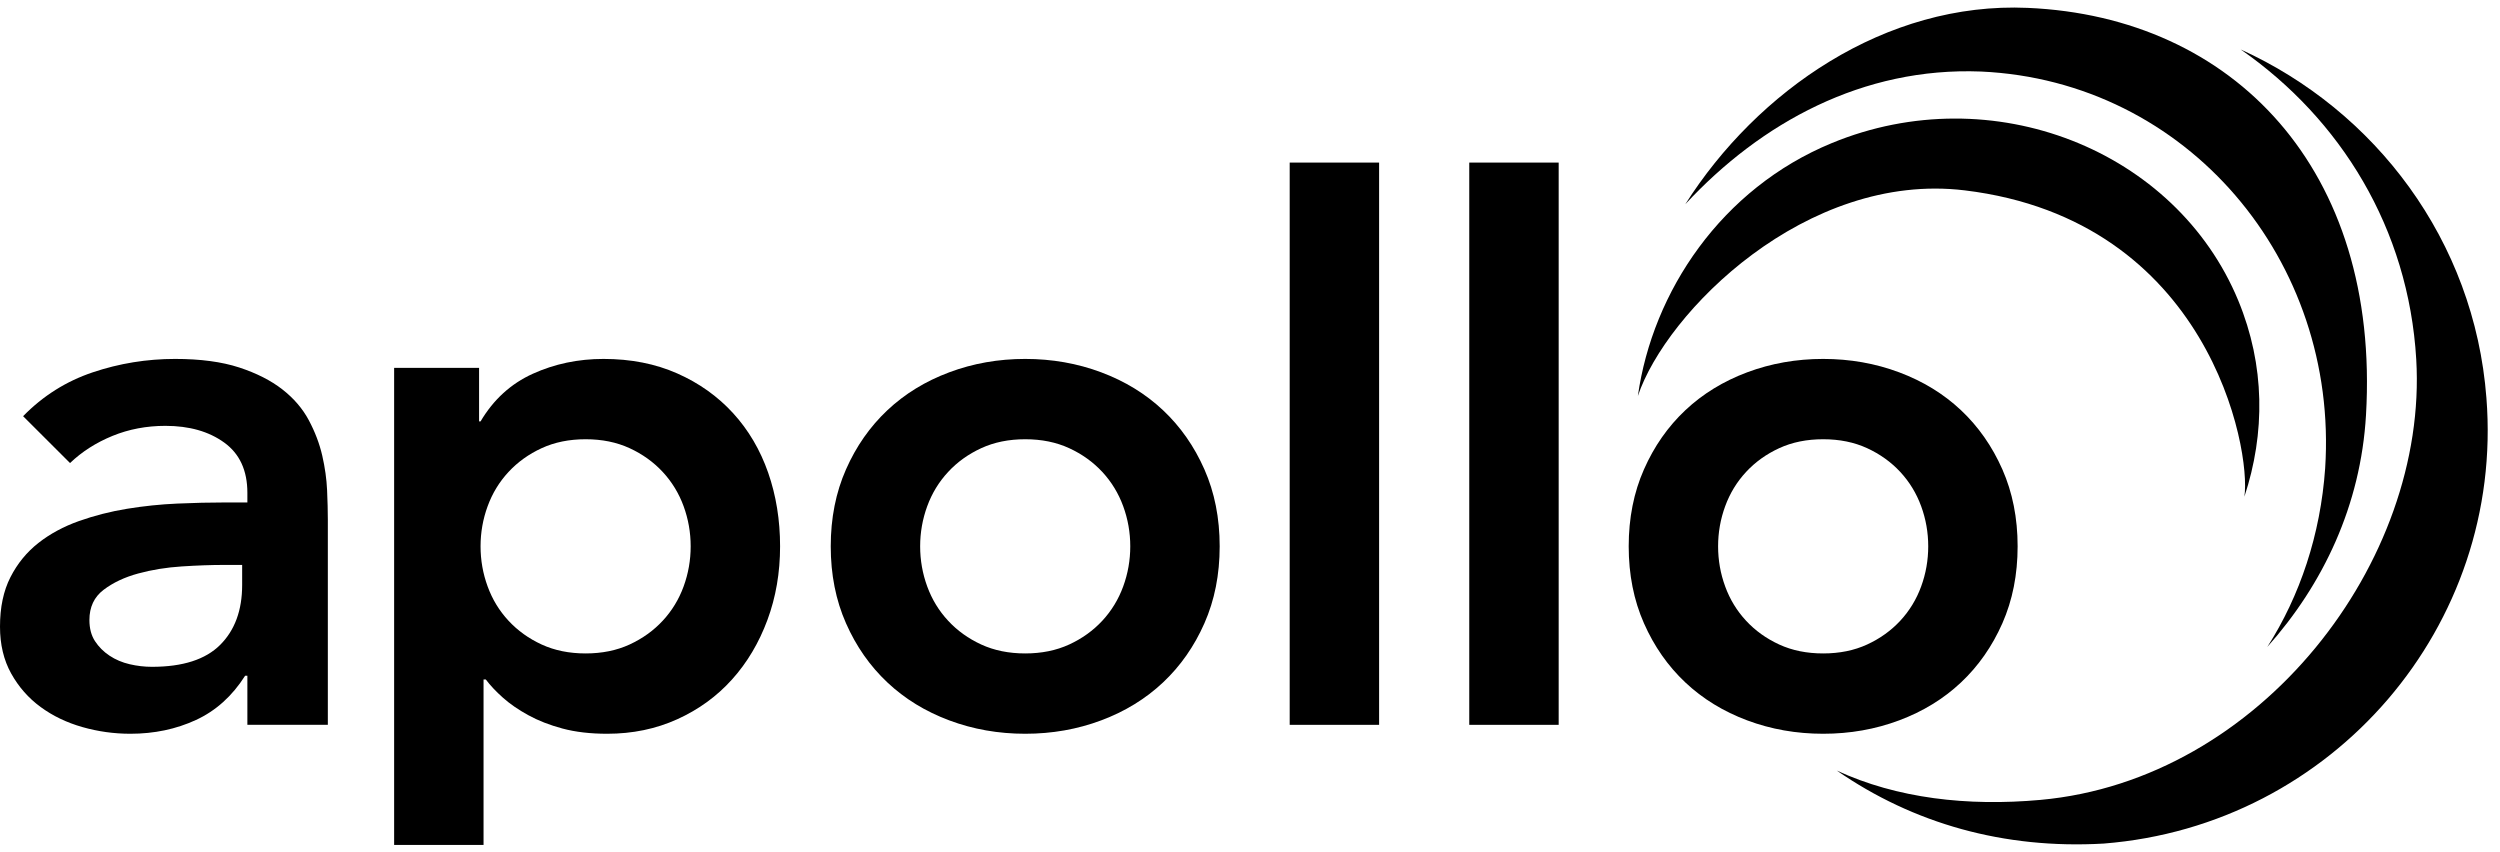 <?xml version="1.0" encoding="UTF-8"?>
<svg xmlns="http://www.w3.org/2000/svg" width="179" height="61" viewBox="0 0 179 61" fill="none">
  <path d="M145.189 0.564C159.917 1.204 170.432 12.145 169.406 29.713C169.03 36.174 166.346 41.829 162.337 46.323C164.678 42.669 166.151 38.265 166.481 33.537C167.454 18.668 156.61 5.791 141.838 5.122C133.39 4.789 126.101 8.768 120.666 14.624C125.805 6.522 134.99 0.11 145.189 0.564Z" fill="black"></path>
  <path d="M131.162 10.243C142.653 5.503 155.801 10.742 160.26 21.52C162.184 26.17 162.2 31.017 160.698 35.563C161.198 32.19 158.168 15.748 140.674 13.63C129.327 12.257 119.291 22.33 117.271 28.354C118.327 20.868 123.255 13.5 131.162 10.243Z" fill="black"></path>
  <path d="M178.028 28.499C179.31 44.783 167.062 59.106 150.622 60.4C143.478 60.81 136.994 58.966 131.514 55.172C135.822 57.165 140.868 57.746 146.092 57.273C161.861 55.846 173.859 40.187 173.003 25.726C172.45 16.36 167.596 8.521 160.432 3.541C170.053 7.91 177.165 17.203 178.028 28.499Z" fill="black"></path>
  <path d="M17.338 40.449H16.004C15.115 40.449 14.119 40.485 13.017 40.556C11.914 40.627 10.874 40.795 9.896 41.062C8.917 41.328 8.091 41.719 7.415 42.233C6.739 42.748 6.402 43.467 6.402 44.39C6.402 44.994 6.535 45.499 6.802 45.907C7.068 46.316 7.415 46.662 7.842 46.946C8.269 47.23 8.749 47.434 9.283 47.558C9.816 47.683 10.349 47.744 10.883 47.744C13.088 47.744 14.715 47.221 15.764 46.173C16.813 45.127 17.338 43.697 17.338 41.887L17.338 40.449ZM17.712 48.383H17.551C16.626 49.839 15.452 50.895 14.03 51.551C12.607 52.208 11.043 52.537 9.336 52.537C8.162 52.537 7.015 52.377 5.895 52.057C4.775 51.738 3.778 51.259 2.907 50.62C2.035 49.981 1.334 49.182 0.8 48.223C0.267 47.265 -1.52588e-05 46.147 -1.52588e-05 44.869C-1.52588e-05 43.484 0.248 42.305 0.747 41.328C1.244 40.352 1.912 39.536 2.747 38.878C3.583 38.222 4.552 37.698 5.655 37.307C6.756 36.917 7.904 36.624 9.095 36.429C10.287 36.234 11.487 36.109 12.697 36.056C13.906 36.003 15.044 35.976 16.111 35.976H17.712V35.284C17.712 33.686 17.16 32.488 16.057 31.69C14.955 30.891 13.55 30.491 11.843 30.491C10.491 30.491 9.229 30.731 8.055 31.21C6.882 31.69 5.868 32.338 5.014 33.154L1.654 29.799C3.076 28.344 4.739 27.297 6.642 26.658C8.544 26.019 10.509 25.699 12.537 25.699C14.35 25.699 15.879 25.904 17.125 26.311C18.369 26.72 19.4 27.243 20.219 27.883C21.037 28.521 21.668 29.258 22.113 30.092C22.557 30.927 22.877 31.77 23.073 32.622C23.268 33.474 23.384 34.299 23.42 35.098C23.454 35.896 23.473 36.598 23.473 37.201V51.898H17.712L17.712 48.383Z" fill="black"></path>
  <path d="M49.452 39.118C49.452 38.124 49.283 37.166 48.946 36.243C48.608 35.32 48.11 34.503 47.452 33.793C46.793 33.083 46.002 32.515 45.078 32.089C44.153 31.663 43.104 31.45 41.931 31.45C40.757 31.45 39.707 31.663 38.783 32.089C37.858 32.515 37.067 33.083 36.409 33.793C35.75 34.503 35.253 35.32 34.916 36.243C34.577 37.166 34.408 38.124 34.408 39.118C34.408 40.112 34.577 41.071 34.916 41.993C35.253 42.917 35.75 43.733 36.409 44.443C37.067 45.153 37.858 45.721 38.783 46.147C39.707 46.573 40.757 46.786 41.931 46.786C43.104 46.786 44.153 46.573 45.078 46.147C46.002 45.721 46.793 45.153 47.452 44.443C48.11 43.733 48.608 42.917 48.946 41.993C49.283 41.071 49.452 40.112 49.452 39.118ZM28.22 26.338H34.302V30.172H34.408C35.333 28.61 36.577 27.475 38.143 26.764C39.707 26.054 41.397 25.699 43.211 25.699C45.166 25.699 46.927 26.045 48.492 26.738C50.057 27.43 51.39 28.38 52.493 29.586C53.595 30.794 54.431 32.214 55.001 33.846C55.569 35.48 55.854 37.237 55.854 39.118C55.854 41 55.552 42.757 54.947 44.39C54.342 46.023 53.498 47.443 52.413 48.649C51.328 49.857 50.021 50.806 48.492 51.498C46.963 52.191 45.292 52.537 43.477 52.537C42.268 52.537 41.201 52.412 40.276 52.164C39.351 51.915 38.534 51.597 37.823 51.205C37.111 50.815 36.507 50.398 36.009 49.954C35.511 49.511 35.102 49.075 34.782 48.649H34.622V60.496H28.22L28.22 26.338Z" fill="black"></path>
  <path d="M65.883 39.118C65.883 40.112 66.052 41.071 66.39 41.993C66.728 42.917 67.225 43.733 67.884 44.443C68.541 45.153 69.332 45.721 70.257 46.147C71.182 46.573 72.232 46.786 73.405 46.786C74.579 46.786 75.627 46.573 76.553 46.147C77.477 45.721 78.268 45.153 78.927 44.443C79.584 43.733 80.082 42.917 80.42 41.993C80.758 41.071 80.927 40.112 80.927 39.118C80.927 38.124 80.758 37.166 80.42 36.243C80.082 35.32 79.584 34.503 78.927 33.793C78.268 33.083 77.477 32.515 76.553 32.089C75.627 31.663 74.579 31.45 73.405 31.45C72.232 31.45 71.182 31.663 70.257 32.089C69.332 32.515 68.541 33.083 67.884 33.793C67.225 34.503 66.728 35.32 66.39 36.243C66.052 37.166 65.883 38.124 65.883 39.118ZM59.481 39.118C59.481 37.094 59.845 35.257 60.575 33.606C61.303 31.956 62.291 30.545 63.536 29.373C64.78 28.202 66.256 27.297 67.964 26.658C69.671 26.019 71.484 25.699 73.405 25.699C75.325 25.699 77.14 26.019 78.847 26.658C80.553 27.297 82.029 28.202 83.274 29.373C84.519 30.545 85.506 31.956 86.235 33.606C86.964 35.257 87.329 37.094 87.329 39.118C87.329 41.141 86.964 42.978 86.235 44.629C85.506 46.28 84.519 47.691 83.274 48.862C82.029 50.034 80.553 50.939 78.847 51.578C77.14 52.217 75.326 52.537 73.405 52.537C71.484 52.537 69.671 52.217 67.964 51.578C66.256 50.939 64.78 50.034 63.536 48.862C62.291 47.691 61.303 46.28 60.575 44.629C59.845 42.978 59.481 41.141 59.481 39.118Z" fill="black"></path>
  <path d="M92.342 11.641H98.744V51.898H92.342V11.641Z" fill="black"></path>
  <path d="M105.199 11.641H111.601V51.898H105.199V11.641Z" fill="black"></path>
  <path d="M123.016 39.118C123.016 40.112 123.185 41.071 123.524 41.993C123.861 42.917 124.359 43.733 125.017 44.443C125.675 45.153 126.466 45.721 127.391 46.147C128.316 46.573 129.365 46.786 130.539 46.786C131.713 46.786 132.761 46.573 133.686 46.147C134.611 45.721 135.401 45.153 136.061 44.443C136.718 43.733 137.216 42.917 137.554 41.993C137.892 41.071 138.061 40.112 138.061 39.118C138.061 38.124 137.892 37.166 137.554 36.243C137.216 35.32 136.718 34.503 136.061 33.793C135.401 33.083 134.611 32.515 133.686 32.089C132.761 31.663 131.713 31.45 130.539 31.45C129.365 31.45 128.316 31.663 127.391 32.089C126.466 32.515 125.675 33.083 125.017 33.793C124.359 34.503 123.861 35.32 123.524 36.243C123.185 37.166 123.016 38.124 123.016 39.118ZM116.615 39.118C116.615 37.094 116.979 35.257 117.709 33.606C118.437 31.956 119.425 30.545 120.669 29.373C121.914 28.202 123.391 27.297 125.097 26.658C126.804 26.019 128.619 25.699 130.539 25.699C132.459 25.699 134.273 26.019 135.98 26.658C137.688 27.297 139.163 28.202 140.409 29.373C141.653 30.545 142.639 31.956 143.369 33.606C144.097 35.257 144.462 37.094 144.462 39.118C144.462 41.141 144.097 42.978 143.369 44.629C142.639 46.28 141.653 47.691 140.409 48.862C139.163 50.034 137.688 50.939 135.98 51.578C134.273 52.217 132.459 52.537 130.539 52.537C128.619 52.537 126.804 52.217 125.097 51.578C123.391 50.939 121.914 50.034 120.669 48.862C119.425 47.691 118.437 46.28 117.709 44.629C116.979 42.978 116.615 41.141 116.615 39.118Z" fill="black"></path>
</svg>
